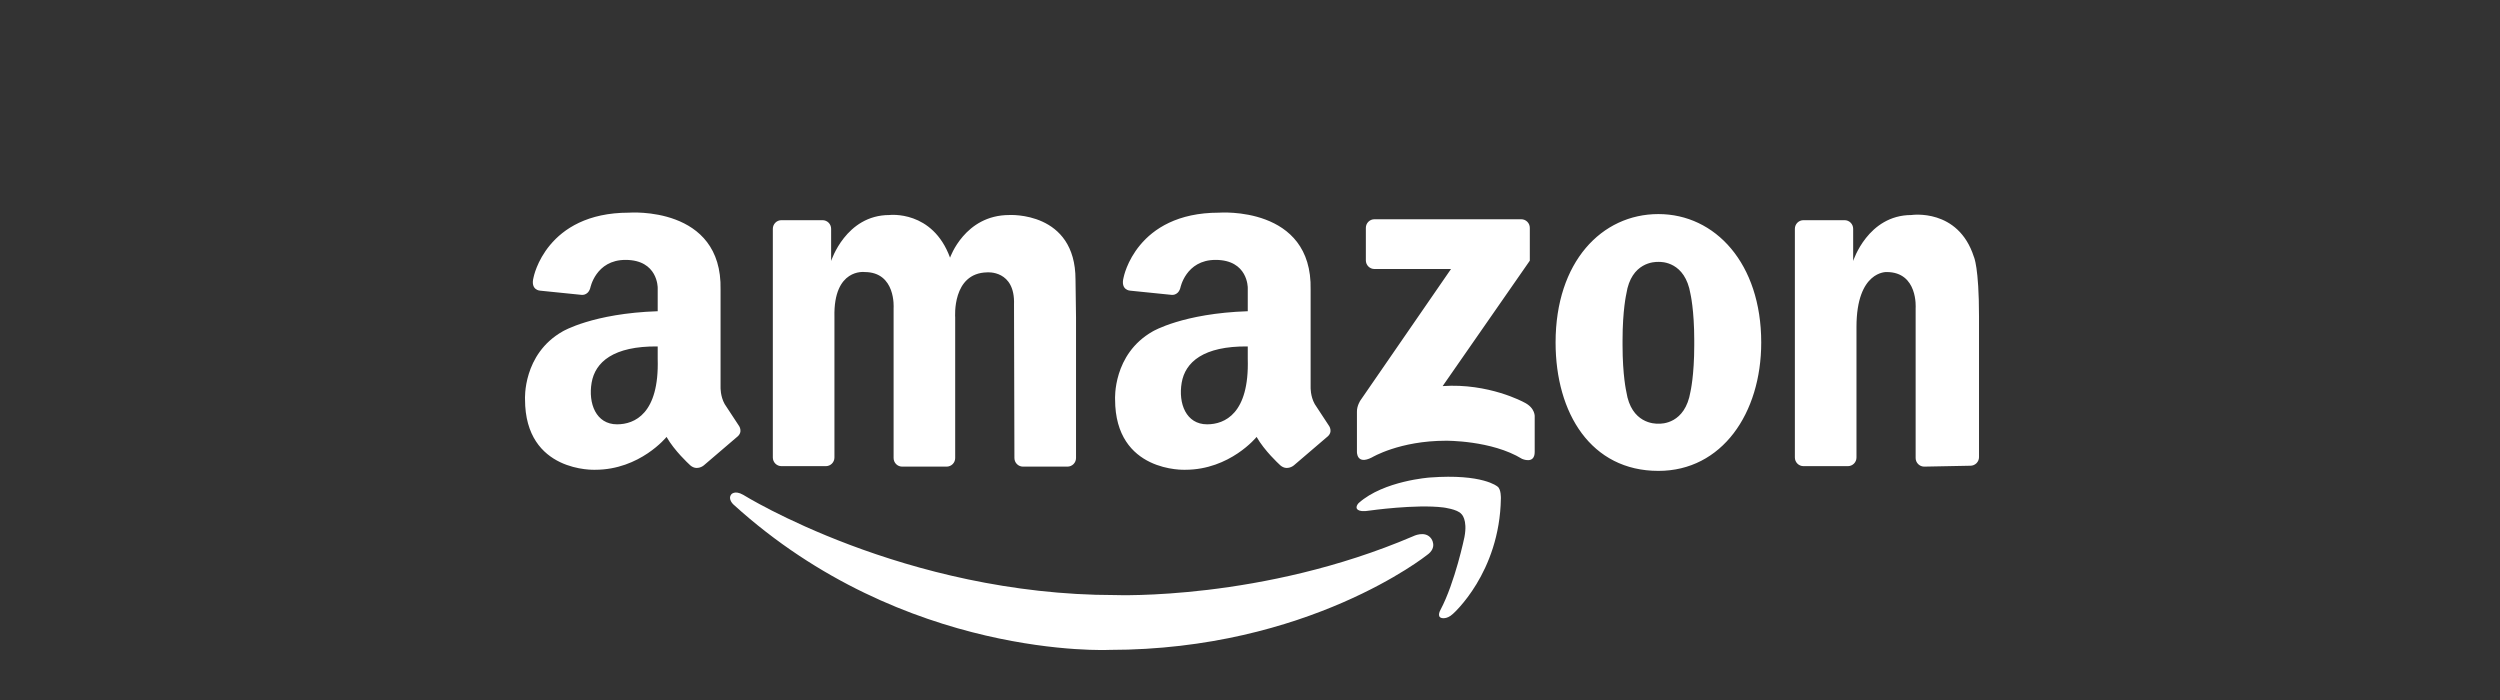 <svg width="200" height="56" viewBox="0 0 200 56" fill="none" xmlns="http://www.w3.org/2000/svg">
<rect x="0" y="0" width="200" height="56" fill="#333333" stroke="none"/>
<path d="M66.755 25.352V36.605C66.755 36.787 66.682 36.962 66.553 37.091C66.424 37.22 66.249 37.292 66.067 37.292H62.515C62.333 37.292 62.158 37.22 62.029 37.091C61.9 36.962 61.827 36.787 61.827 36.605V18.301C61.827 18.119 61.9 17.944 62.029 17.815C62.157 17.686 62.333 17.614 62.515 17.614H65.802C65.984 17.614 66.159 17.686 66.288 17.815C66.417 17.944 66.49 18.119 66.49 18.301V20.879C66.49 20.879 67.665 17.202 71.152 17.202C71.152 17.202 74.602 16.785 76.004 20.614C76.004 20.614 77.179 17.202 80.742 17.202C80.742 17.202 86.041 16.887 86.041 22.37L86.082 25.39V36.642C86.082 36.825 86.009 37 85.88 37.129C85.751 37.258 85.576 37.33 85.394 37.33H81.841C81.659 37.33 81.484 37.258 81.355 37.129C81.226 37 81.154 36.825 81.153 36.642L81.121 24.366C81.222 21.586 78.973 21.789 78.973 21.789C76.143 21.839 76.415 25.39 76.415 25.39V36.642C76.415 36.825 76.343 37 76.214 37.129C76.085 37.258 75.91 37.33 75.728 37.33H72.175C71.993 37.33 71.818 37.258 71.689 37.129C71.56 37 71.488 36.825 71.488 36.642V24.644C71.488 24.644 71.695 21.763 69.168 21.763C69.168 21.763 66.667 21.435 66.755 25.352ZM158.321 25.318V36.571C158.321 36.753 158.248 36.928 158.119 37.057C157.99 37.186 157.816 37.258 157.633 37.258L153.939 37.33C153.756 37.33 153.581 37.257 153.453 37.128C153.324 36.999 153.251 36.825 153.251 36.642V24.644C153.251 24.644 153.459 21.763 150.932 21.763C150.932 21.763 148.518 21.644 148.518 26.161V36.604C148.518 36.787 148.446 36.962 148.317 37.09C148.188 37.219 148.013 37.292 147.831 37.292H144.278C144.096 37.292 143.921 37.219 143.792 37.09C143.663 36.962 143.59 36.787 143.59 36.604V18.301C143.59 18.119 143.663 17.944 143.792 17.815C143.921 17.686 144.096 17.614 144.278 17.614H147.565C147.748 17.614 147.923 17.686 148.051 17.815C148.18 17.944 148.253 18.119 148.253 18.301V20.879C148.253 20.879 149.428 17.202 152.915 17.202C152.915 17.202 156.651 16.635 157.909 20.542C157.909 20.542 158.321 21.348 158.321 25.318ZM132.673 17.126C128.13 17.126 124.447 20.955 124.447 27.399C124.447 33.072 127.29 37.671 132.673 37.671C137.752 37.671 140.898 33.072 140.898 27.399C140.898 21.069 137.215 17.126 132.673 17.126ZM135.54 27.626C135.54 30.052 135.236 31.341 135.236 31.341C134.805 33.905 132.943 33.909 132.669 33.895C132.373 33.907 130.495 33.88 130.107 31.341C130.107 31.341 129.804 30.052 129.804 27.626V27.222C129.804 24.796 130.107 23.507 130.107 23.507C130.495 20.968 132.373 20.941 132.669 20.952C132.943 20.939 134.805 20.942 135.236 23.507C135.236 23.507 135.54 24.796 135.54 27.222V27.626ZM122.385 20.854V18.227C122.385 18.045 122.313 17.87 122.184 17.741C122.055 17.612 121.88 17.54 121.698 17.54H109.956C109.774 17.54 109.599 17.612 109.47 17.741C109.341 17.87 109.268 18.045 109.268 18.227V20.833C109.268 21.015 109.341 21.19 109.47 21.319C109.599 21.448 109.774 21.521 109.956 21.521H116.081L108.831 32.037C108.831 32.037 108.546 32.464 108.555 32.935V36.134C108.555 36.134 108.508 37.23 109.752 36.594C109.752 36.594 111.961 35.259 115.666 35.259C115.666 35.259 119.324 35.214 121.764 36.709C121.764 36.709 122.776 37.169 122.776 36.157V33.373C122.776 33.373 122.868 32.636 121.902 32.176C121.902 32.176 119.094 30.634 115.412 30.887L122.385 20.854ZM59.086 34.019L57.974 32.326C57.62 31.694 57.645 30.987 57.645 30.987V23.178C57.797 16.431 50.317 17.013 50.317 17.013C43.667 17.013 42.685 22.187 42.685 22.187C42.408 23.228 43.214 23.253 43.214 23.253L46.463 23.583C46.463 23.583 47.017 23.709 47.219 23.05C47.219 23.05 47.647 20.792 50.039 20.792C52.643 20.792 52.616 23.027 52.616 23.027V24.898C47.419 25.071 45.01 26.514 45.01 26.514C41.801 28.334 42.002 31.947 42.002 31.947C42.002 37.835 47.612 37.582 47.612 37.582C51.201 37.582 53.324 34.954 53.324 34.954C53.955 36.067 55.118 37.127 55.118 37.127C55.7 37.758 56.306 37.229 56.306 37.229L58.934 34.98C59.515 34.55 59.086 34.019 59.086 34.019ZM49.364 33.946C47.676 33.946 47.048 32.269 47.329 30.621C47.609 28.972 49.066 27.677 52.616 27.715V28.717C52.742 33.095 50.769 33.946 49.364 33.946ZM106.29 34.019L105.179 32.326C104.825 31.694 104.85 30.987 104.85 30.987V23.178C105.002 16.431 97.521 17.013 97.521 17.013C90.872 17.013 89.89 22.187 89.89 22.187C89.612 23.228 90.418 23.253 90.418 23.253L93.668 23.583C93.668 23.583 94.222 23.709 94.423 23.05C94.423 23.05 94.851 20.792 97.244 20.792C99.848 20.792 99.821 23.027 99.821 23.027V24.898C94.624 25.071 92.215 26.514 92.215 26.514C89.005 28.334 89.207 31.947 89.207 31.947C89.207 37.835 94.817 37.582 94.817 37.582C98.406 37.582 100.528 34.954 100.528 34.954C101.16 36.067 102.322 37.127 102.322 37.127C102.904 37.758 103.51 37.229 103.51 37.229L106.138 34.98C106.72 34.55 106.29 34.019 106.29 34.019ZM96.569 33.946C94.881 33.946 94.253 32.269 94.534 30.621C94.814 28.972 96.271 27.677 99.821 27.715V28.717C99.947 33.095 97.974 33.946 96.569 33.946Z" fill="white"/>
<path d="M115.234 48.798C115.234 48.798 114.937 49.315 115.302 49.431C115.302 49.431 115.715 49.592 116.229 49.115C116.229 49.115 119.98 45.838 120.07 39.873C120.07 39.873 120.098 39.127 119.799 38.924C119.799 38.924 118.624 37.884 114.398 38.2C114.398 38.2 110.715 38.449 108.704 40.234C108.704 40.234 108.524 40.392 108.524 40.596C108.524 40.596 108.48 41.034 109.586 40.844C109.586 40.844 113.269 40.324 115.46 40.596C115.46 40.596 116.591 40.731 116.907 41.116C116.907 41.116 117.427 41.545 117.155 42.968C117.155 42.969 116.409 46.584 115.234 48.798Z" fill="white"/>
<path d="M114.493 43.079C114.493 43.079 115.043 43.792 114.155 44.407C114.155 44.407 104.674 51.991 88.754 51.991C88.754 51.991 72.366 52.799 58.682 40.366C58.682 40.366 58.202 39.945 58.5 39.553C58.5 39.553 58.766 39.193 59.455 39.585C59.455 39.585 72.328 47.606 89.234 47.606C89.234 47.606 100.984 48.061 113.038 42.906C113.038 42.906 113.999 42.408 114.493 43.079Z" fill="white"/>
</svg>
